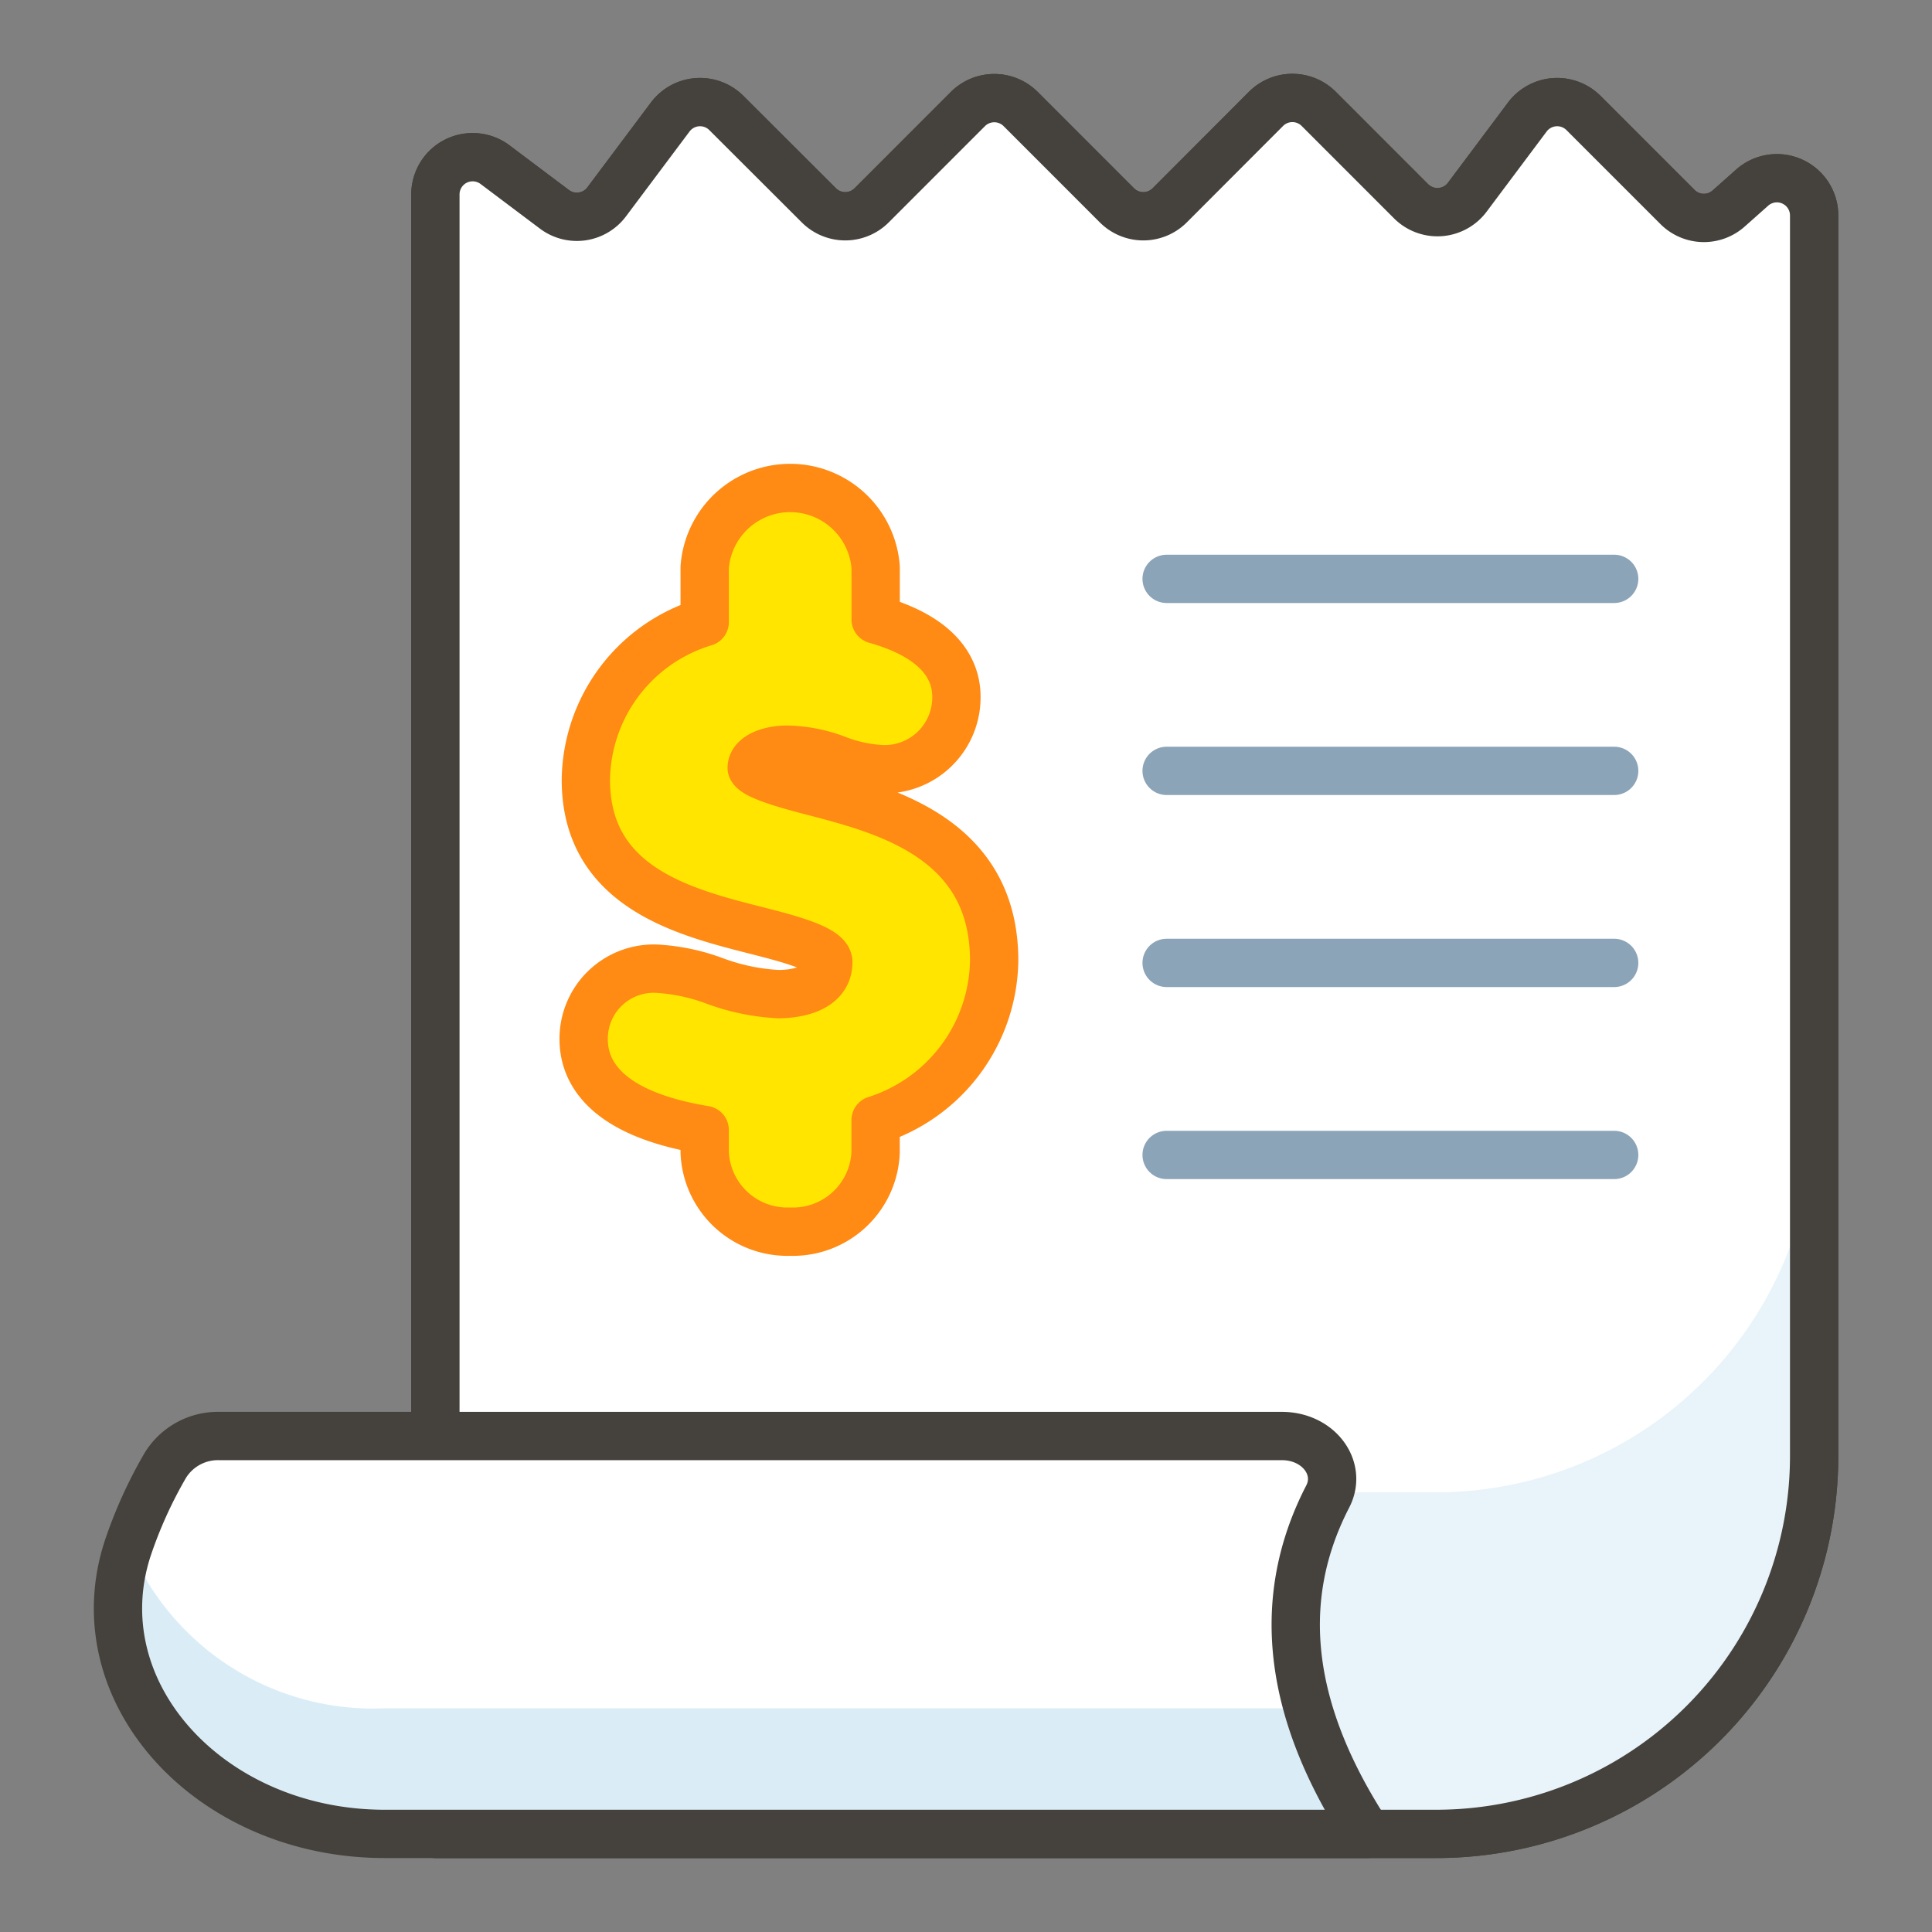 <svg xmlns="http://www.w3.org/2000/svg" viewBox="0 0 50 50"><rect x="0" y="0" width="50" height="50" fill="#808080" stroke="none"/><path d="m43.411 5.354-2.428-2.428a.965.965 0 0 0-1.454.1l-1.558 2.081a.965.965 0 0 1-1.454.1l-2.389-2.39a.964.964 0 0 0-1.363 0l-2.494 2.498a.966.966 0 0 1-1.364 0l-2.493-2.494a.966.966 0 0 0-1.364 0l-2.493 2.494a.966.966 0 0 1-1.364 0L18.8 2.926a.964.964 0 0 0-1.453.1L15.7 5.225a.964.964 0 0 1-1.35.193l-1.539-1.157a.964.964 0 0 0-1.543.771v42.429h25.9a9.782 9.782 0 0 0 9.782-9.783V5.573a.964.964 0 0 0-1.6-.721l-.609.541a.964.964 0 0 1-1.33-.039z" fill="none" stroke="#45413c" stroke-linecap="round" stroke-linejoin="round" stroke-width="1.25"/><path d="m43.411 5.354-2.428-2.428a.965.965 0 0 0-1.454.1l-1.558 2.081a.965.965 0 0 1-1.454.1l-2.389-2.39a.964.964 0 0 0-1.363 0l-2.494 2.498a.966.966 0 0 1-1.364 0l-2.493-2.494a.966.966 0 0 0-1.364 0l-2.493 2.494a.966.966 0 0 1-1.364 0L18.8 2.926a.964.964 0 0 0-1.453.1L15.7 5.225a.964.964 0 0 1-1.35.193l-1.539-1.157a.964.964 0 0 0-1.543.771v42.429h25.9a9.782 9.782 0 0 0 9.782-9.783V5.573a.964.964 0 0 0-1.6-.721l-.609.541a.964.964 0 0 1-1.33-.039z" fill="#fff"/><path d="M37.164 38.621h-25.9v8.84h25.9a9.782 9.782 0 0 0 9.782-9.783v-8.84a9.782 9.782 0 0 1-9.782 9.783z" fill="#e8f4fa"/><path d="m43.411 5.354-2.428-2.428a.965.965 0 0 0-1.454.1l-1.558 2.081a.965.965 0 0 1-1.454.1l-2.389-2.39a.964.964 0 0 0-1.363 0l-2.494 2.498a.966.966 0 0 1-1.364 0l-2.493-2.494a.966.966 0 0 0-1.364 0l-2.493 2.494a.966.966 0 0 1-1.364 0L18.8 2.926a.964.964 0 0 0-1.453.1L15.7 5.225a.964.964 0 0 1-1.35.193l-1.539-1.157a.964.964 0 0 0-1.543.771v42.429h25.9a9.782 9.782 0 0 0 9.782-9.783V5.573a.964.964 0 0 0-1.6-.721l-.609.541a.964.964 0 0 1-1.33-.039z" fill="none" stroke="#45413c" stroke-linecap="round" stroke-linejoin="round" stroke-width="1.25"/><path d="M20.45 31.875a2.14 2.14 0 0 1-2.213-2.053v-.578c-2.571-.425-3.132-1.5-3.132-2.35a1.814 1.814 0 0 1 1.884-1.825 5.1 5.1 0 0 1 1.512.319 5.551 5.551 0 0 0 1.644.34c.3 0 1.291-.06 1.291-.829 0-.344-1.046-.611-1.886-.825-1.852-.471-4.388-1.116-4.388-3.89a4.316 4.316 0 0 1 3.075-4.084v-1.422a2.219 2.219 0 0 1 4.425 0v1.354c1.713.484 2.09 1.342 2.09 2a1.859 1.859 0 0 1-1.883 1.876 3.729 3.729 0 0 1-1.2-.249 3.827 3.827 0 0 0-1.3-.258c-.443 0-.915.166-.915.474.093.216 1.053.467 1.627.616 1.851.484 4.648 1.215 4.648 4.37a4.4 4.4 0 0 1-3.068 4.127v.83a2.14 2.14 0 0 1-2.211 2.057z" fill="#ffe500" stroke="#ff8a14" stroke-linecap="round" stroke-linejoin="round" stroke-width="1.25"/><path d="M30.192 14.981h11.583M30.192 19.95h11.583m-11.583 4.97h11.583m-11.583 4.97h11.583" stroke="#8ca4b8" stroke-linecap="round" stroke-linejoin="round" stroke-width="1.25" fill="none"/><path d="M35.393 47.461H9.956c-4.528 0-7.869-3.676-6.649-7.395a11.588 11.588 0 0 1 .973-2.145 1.6 1.6 0 0 1 1.395-.757h27.5c.947 0 1.568.829 1.186 1.567-1.438 2.784-.943 5.704 1.032 8.73z" fill="#fff"/><path d="M9.956 44.211a6.842 6.842 0 0 1-6.619-4.22l-.03.075c-1.22 3.719 2.121 7.395 6.649 7.395h25.437a12.012 12.012 0 0 1-1.537-3.25z" fill="#daedf7"/><path d="M35.393 47.461H9.956c-4.528 0-7.869-3.676-6.649-7.395a11.588 11.588 0 0 1 .973-2.145 1.6 1.6 0 0 1 1.395-.757h27.5c.947 0 1.568.829 1.186 1.567-1.438 2.784-.943 5.704 1.032 8.73z" fill="none" stroke="#45413c" stroke-linecap="round" stroke-linejoin="round" stroke-width="1.25"/></svg>
